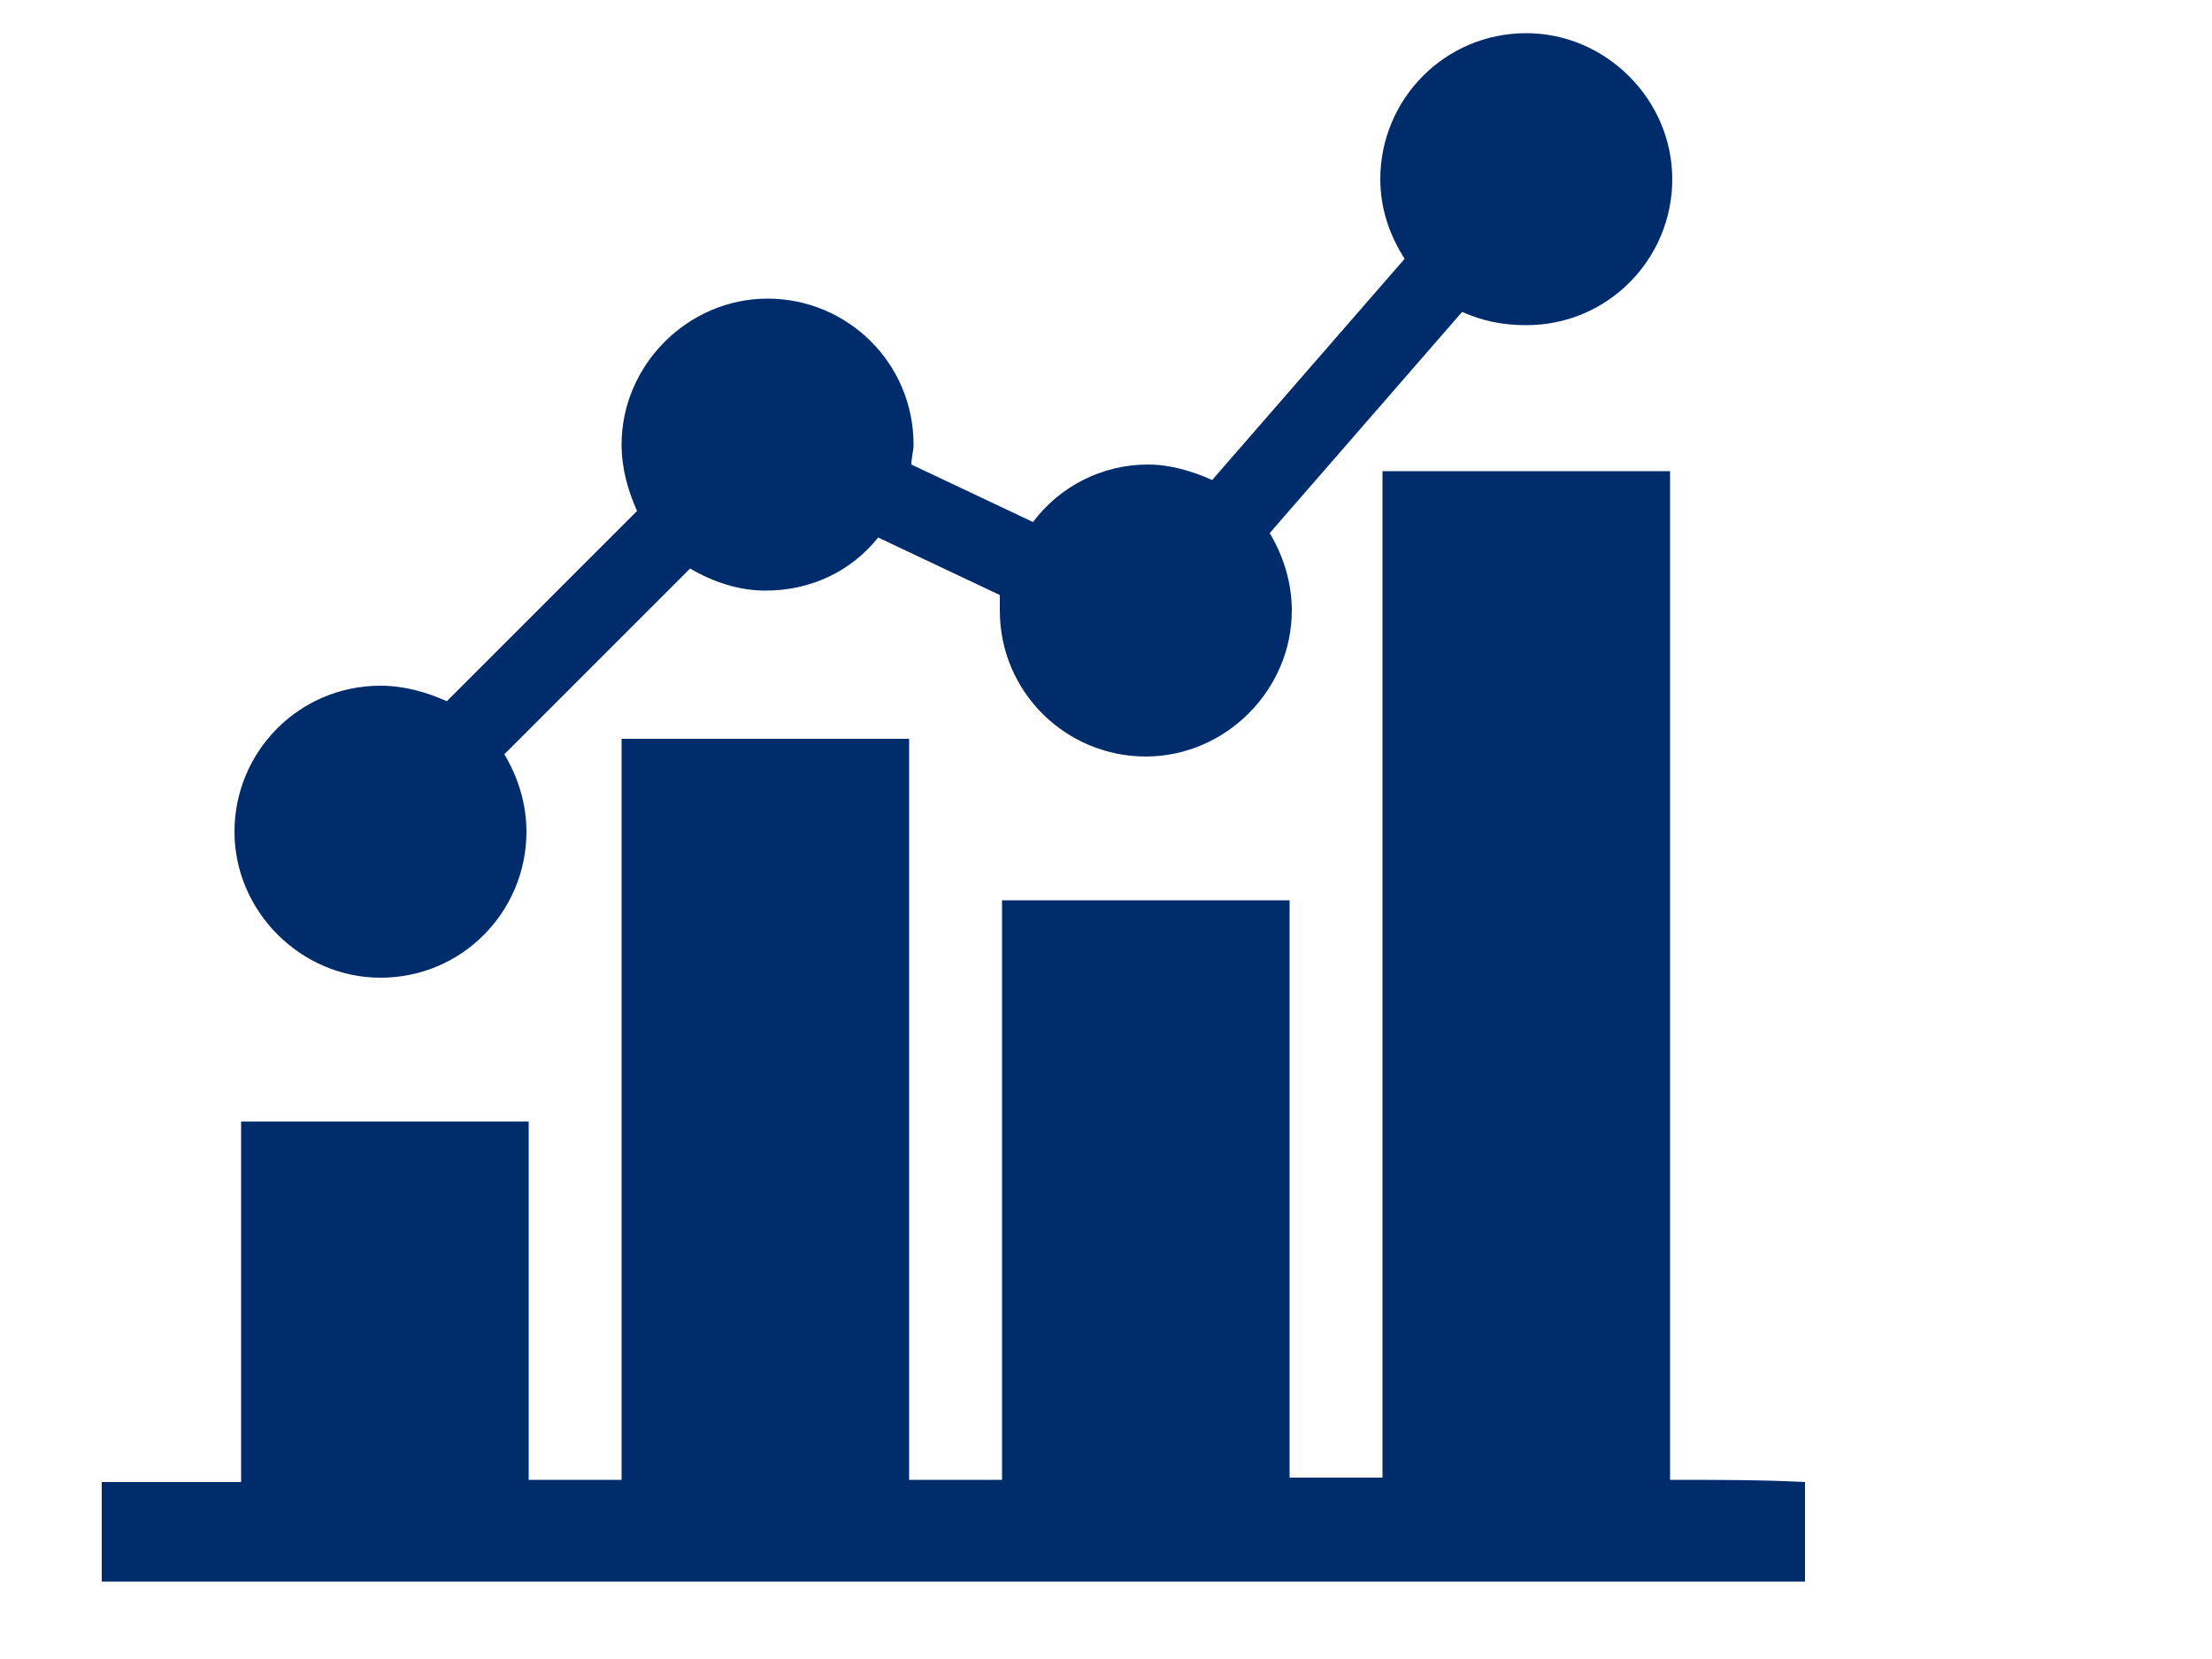 <?xml version="1.0" encoding="utf-8"?>
<!-- Generator: Adobe Illustrator 27.1.1, SVG Export Plug-In . SVG Version: 6.00 Build 0)  -->
<svg version="1.1" id="Layer_1" xmlns="http://www.w3.org/2000/svg" xmlns:xlink="http://www.w3.org/1999/xlink" x="0px" y="0px"
	 viewBox="0 0 100 75" style="enable-background:new 0 0 100 75;" xml:space="preserve">
<style type="text/css">
	.st0{fill:none;}
	.st1{fill:#9DBC67;}
	.st2{fill:#002C6C;}
</style>
<path class="st0" d="M319.4,69.4v7.9h-7.8v-7.9l0,0l0,0h-18.2l0,0v5.2v7.9v5.2l0,0h18.2l0,0l0,0v-5.2h7.9v-5.2h5.1v-7.9H319.4z
	 M306.4,82.5h-7.9v-7.9h7.9V82.5z"/>
<polygon class="st0" points="335.2,77.3 329.9,77.3 324.7,77.3 324.6,77.3 324.6,82.5 324.7,82.5 324.7,82.5 319.4,82.5 319.4,87.7 
	324.7,87.7 329.9,87.7 329.9,82.5 329.9,82.5 335.2,82.5 335.2,87.7 340.4,87.7 340.4,87.7 345.6,87.7 345.6,82.5 340.4,82.5 
	340.4,77.3 340.3,77.3 "/>
<rect x="340.4" y="71.9" class="st0" width="5.2" height="5.4"/>
<rect x="293.4" y="58.9" class="st0" width="10.3" height="5.2"/>
<rect x="309" y="58.9" class="st0" width="7.8" height="5.2"/>
<path class="st0" d="M311.6,53.6L311.6,53.6h5.2v-7.9h-5.2V35.4l0,0l0,0h-18.2l0,0v5.2v7.9v5.2l0,0L311.6,53.6L311.6,53.6z
	 M306.4,48.5h-7.9v-7.9h7.9V48.5z"/>
<rect x="316.8" y="35.4" class="st0" width="5.2" height="10.4"/>
<polygon class="st0" points="340.3,59 340.3,58.9 322,58.9 322,53.8 316.8,53.8 316.8,59 322,59 322,64.1 324.7,64.1 324.7,69.4 
	329.9,69.4 329.9,64.1 335.2,64.1 335.2,71.9 340.4,71.9 340.4,59 "/>
<path class="st0" d="M233.1,104l11.4,5.8l28.6-38.5l5.6,3.2L251.6,111h112.9V16.7H233.1V104z M285.5,27.5h68v68h-68V27.5z"/>
<path class="st0" d="M345.6,35.4h-18.2l0,0v5.2v7.9v5.2l0,0h18.2l0,0l0,0V35.4L345.6,35.4L345.6,35.4z M340.4,48.5h-7.9v-7.9h7.9
	V48.5z"/>
<path class="st1" d="M5.6,400.2L5.6,400.2L5.6,400.2L5.6,400.2z"/>
<path class="st1" d="M5.6,418.7L5.6,418.7L5.6,418.7L5.6,418.7z"/>
<g>
	<path class="st2" d="M75.5,66.9c0-15.3,0-30.4,0-45.6c-4.4,0-8.6,0-13,0c0,15.2,0,30.4,0,45.5c-1.4,0-2.8,0-4.2,0
		c0-8.8,0-17.4,0-26.1c-4.3,0-8.6,0-13,0c0,8.7,0,17.4,0,26.2c-1.4,0-2.7,0-4.2,0c0-11.2,0-22.4,0-33.5c-4.4,0-8.6,0-13,0
		c0,11.2,0,22.3,0,33.5c-1.4,0-2.7,0-4.2,0c0-5.4,0-10.8,0-16.2c-4.3,0-8.6,0-13,0c0,5.4,0,10.8,0,16.3c-2.2,0-4.2,0-6.3,0
		c0,1.5,0,3,0,4.5c0.3,0,0.5,0,0.8,0c25.1,0,50.2,0,75.4,0c0.3,0,0.5,0,0.8,0c0-1.5,0-3,0-4.5C79.7,66.9,77.6,66.9,75.5,66.9z"/>
	<path class="st2" d="M17.2,44.2c3.7,0,6.6-3,6.6-6.6c0-1.3-0.4-2.5-1-3.5l8.4-8.4c1,0.6,2.2,1,3.4,1c2.1,0,3.9-0.9,5.1-2.4l5.5,2.6
		c0,0.2,0,0.5,0,0.7c0,3.7,3,6.6,6.6,6.6s6.6-3,6.6-6.6c0-1.3-0.4-2.5-1-3.5l8.7-10c0.9,0.4,1.8,0.6,2.9,0.6c3.7,0,6.6-3,6.6-6.6
		s-3-6.6-6.6-6.6c-3.7,0-6.6,3-6.6,6.6c0,1.3,0.4,2.5,1.1,3.6l-8.7,10c-0.9-0.4-1.9-0.7-2.9-0.7c-2.1,0-4,1-5.2,2.6L41.2,21
		c0-0.3,0.1-0.6,0.1-0.9c0-3.7-3-6.6-6.6-6.6s-6.6,3-6.6,6.6c0,1.1,0.3,2.1,0.7,3l-8.6,8.6c-0.9-0.4-1.9-0.7-3-0.7
		c-3.7,0-6.6,3-6.6,6.6S13.6,44.2,17.2,44.2z"/>
</g>
</svg>
